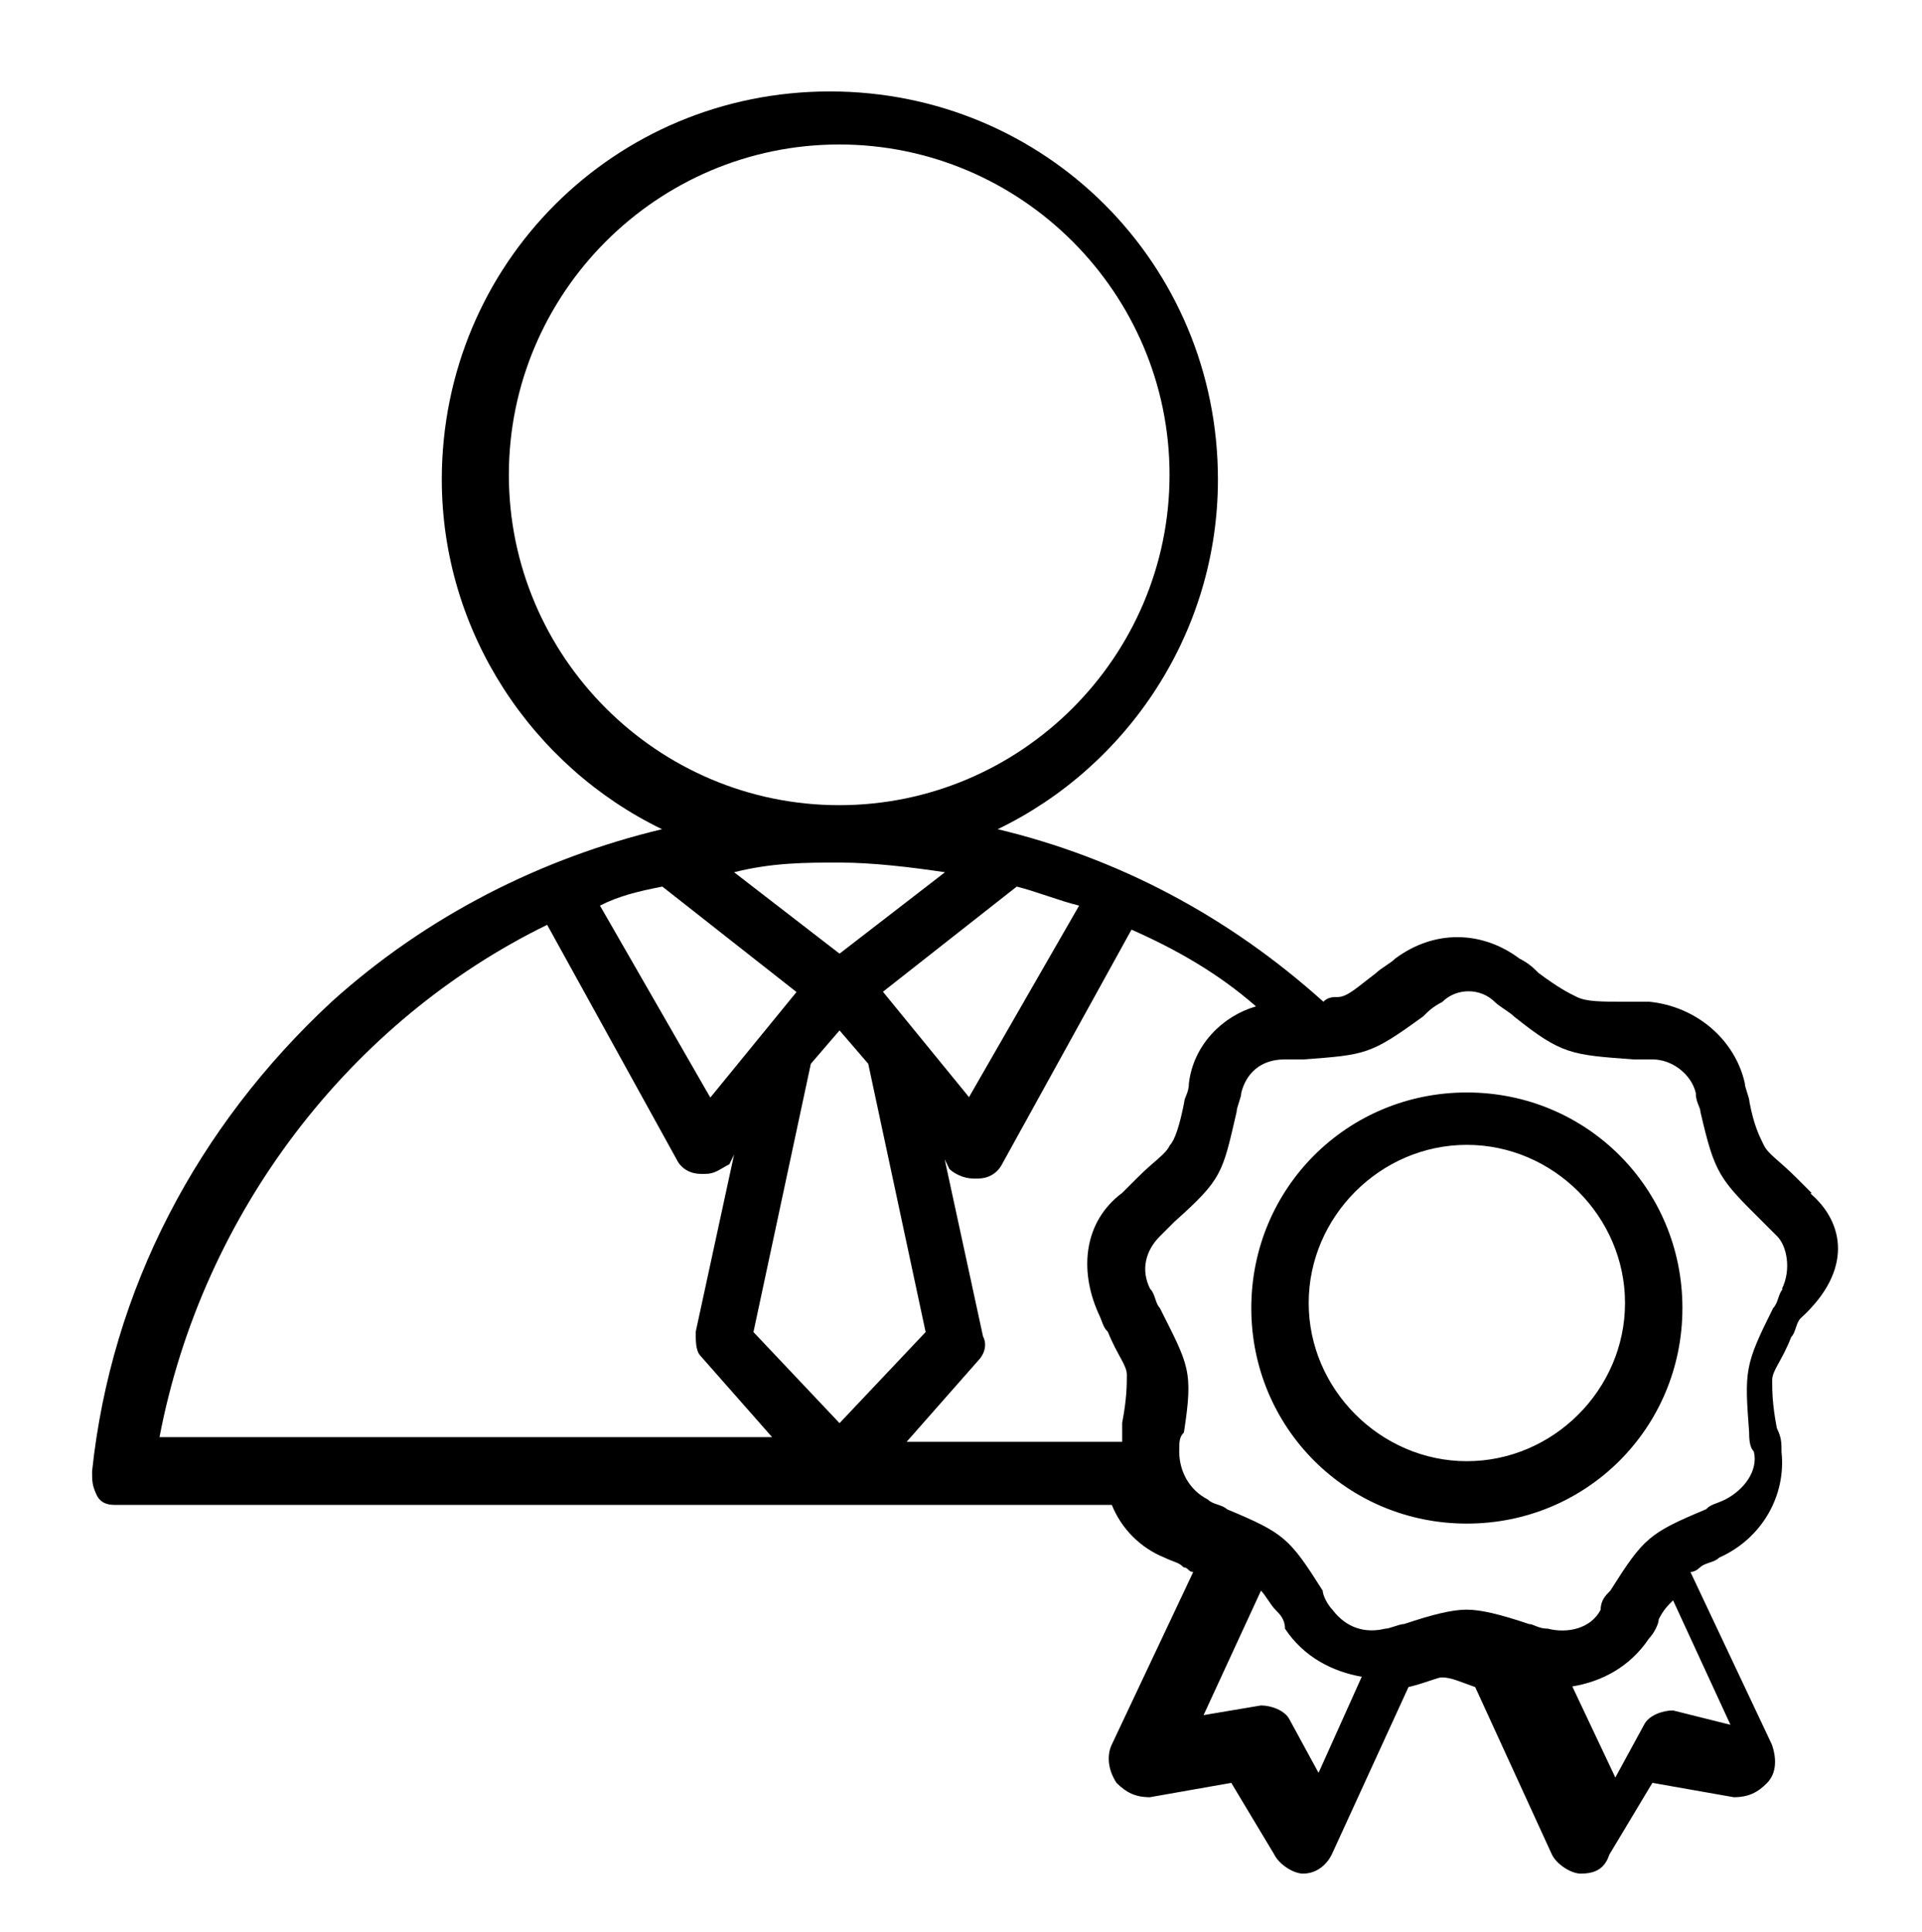 <?xml version="1.0" encoding="UTF-8"?>
<svg id="Isolation_Mode" data-name="Isolation Mode" xmlns="http://www.w3.org/2000/svg" viewBox="0 0 57.6 57.89">
  <path d="M54.29,35.75c-.14-.14-.29-.29-.43-.43-.57-.57-.86-.72-1-1-.14-.29-.29-.57-.43-1.29,0-.14-.14-.43-.14-.57-.29-1.29-1.44-2.3-2.87-2.44h-.72c-.72,0-1.15,0-1.44-.14s-.57-.29-1.15-.72c-.14-.14-.29-.29-.57-.43-1.15-.86-2.58-.86-3.73,0-.14.14-.43.29-.57.43-.57.43-.86.72-1.15.72-.14,0-.29,0-.43.14-2.87-2.58-6.17-4.31-9.76-5.17,3.88-1.87,6.6-5.88,6.6-10.48,0-6.46-5.17-11.63-11.63-11.63s-11.63,5.17-11.63,11.63c0,4.59,2.73,8.61,6.6,10.48-3.59.86-7.03,2.58-9.9,5.17-4.02,3.73-6.6,8.61-7.18,14.07,0,.29,0,.43.14.72s.43.29.57.29h29.85c.29.72.86,1.29,1.58,1.58.29.14.43.14.57.29.14,0,.14.14.29.14l-2.44,5.17c-.14.29-.14.72.14,1.15.29.29.57.43,1,.43l2.44-.43,1.29,2.15c.14.29.57.57.86.57h0c.43,0,.72-.29.86-.57l2.3-5.02c.57-.14.86-.29,1-.29.29,0,.57.14,1,.29l2.3,5.02c.14.29.57.57.86.57h0c.43,0,.72-.14.86-.57l1.29-2.15,2.44.43c.43,0,.72-.14,1-.43s.29-.72.14-1.15l-2.44-5.17q.14,0,.29-.14c.14-.14.43-.14.57-.29,1.29-.57,2.01-1.87,1.87-3.16,0-.29,0-.43-.14-.72-.14-.72-.14-1.15-.14-1.44s.29-.57.57-1.29c.14-.14.14-.43.29-.57,1.58-1.44,1.29-2.87.29-3.73h0ZM32.91,39.34c.14.29.14.43.29.57.29.72.57,1,.57,1.29s0,.72-.14,1.44v.57h-6.46l2.15-2.44c.14-.14.29-.43.14-.72l-1.15-5.31.14.29c.14.14.43.29.72.29h.14c.29,0,.57-.14.72-.43l3.88-7.03c1.29.57,2.58,1.29,3.73,2.3-1,.29-1.87,1.15-2.01,2.3,0,.29-.14.43-.14.57-.14.72-.29,1.15-.43,1.29-.14.29-.43.43-1,1-.14.14-.29.29-.43.43-1.15.86-1.29,2.3-.72,3.59h0ZM21.28,32.88l-3.3-5.74c.57-.29,1.15-.43,1.87-.57l4.02,3.16-2.58,3.16ZM24.3,31.88l.86-1,.86,1,1.72,8.04-2.58,2.73-2.58-2.73,1.72-8.04ZM26.45,29.73l4.02-3.16c.57.14,1.29.43,1.87.57l-3.3,5.74-2.58-3.16ZM15.25,14.23c0-5.45,4.45-9.9,9.9-9.9s9.9,4.45,9.9,9.9-4.45,9.9-9.9,9.9h0c-5.45,0-9.9-4.45-9.9-9.9ZM25.16,25.85h0c1,0,2.15.14,3.16.29l-3.16,2.44-3.16-2.44c1.15-.29,2.15-.29,3.16-.29h0ZM16.4,27.72l3.88,7.03c.14.29.43.43.72.43h.14c.29,0,.43-.14.72-.29l.14-.29-1.15,5.31c0,.29,0,.57.14.72l2.15,2.44H4.78c1.29-6.75,5.74-12.49,11.63-15.36h0ZM39.51,53.12l-.86-1.58c-.14-.29-.57-.43-.86-.43l-1.72.29,1.72-3.73c.14.14.29.43.43.57s.29.29.29.57c.57.86,1.44,1.29,2.3,1.44l-1.29,2.87ZM50.13,51.26c-.29,0-.72.14-.86.43l-.86,1.58-1.29-2.73c.86-.14,1.72-.57,2.3-1.44.14-.14.29-.43.29-.57.14-.29.29-.43.43-.57l1.72,3.73-1.72-.43ZM53.43,38.63c-.14.14-.14.43-.29.57-.86,1.72-.86,1.87-.72,3.73,0,.14,0,.43.14.57.14.57-.29,1.15-.86,1.44-.29.14-.43.14-.57.29-1.72.72-1.87.86-2.87,2.44-.14.14-.29.29-.29.57-.29.57-1,.72-1.58.57-.29,0-.43-.14-.57-.14-.86-.29-1.44-.43-1.87-.43s-1,.14-1.87.43c-.14,0-.43.14-.57.14-.57.14-1.15,0-1.58-.57-.14-.14-.29-.43-.29-.57-1-1.58-1.15-1.72-2.87-2.44-.14-.14-.43-.14-.57-.29-.57-.29-.86-.86-.86-1.44,0-.29,0-.43.14-.57.29-1.87.14-2.01-.72-3.73-.14-.14-.14-.43-.29-.57-.29-.57-.14-1.15.29-1.58.14-.14.29-.29.43-.43,1.44-1.29,1.44-1.44,1.87-3.3,0-.14.14-.43.14-.57.14-.57.57-1,1.29-1h.57c1.87-.14,2.01-.14,3.59-1.29.14-.14.29-.29.57-.43.43-.43,1.15-.43,1.58,0,.14.14.43.29.57.43,1.44,1.15,1.72,1.15,3.59,1.29h.57c.57,0,1.15.43,1.29,1,0,.29.14.43.14.57.43,1.87.57,2.01,1.87,3.3.14.14.29.29.43.43.29.29.43,1,.14,1.58h0ZM43.96,32.74c-3.59,0-6.46,2.87-6.46,6.46s2.87,6.46,6.46,6.46,6.46-2.87,6.46-6.46-2.87-6.46-6.46-6.46ZM43.96,43.79c-2.58,0-4.74-2.15-4.74-4.74s2.15-4.74,4.74-4.74,4.74,2.15,4.74,4.74-2.15,4.74-4.74,4.74Z"/>
</svg>